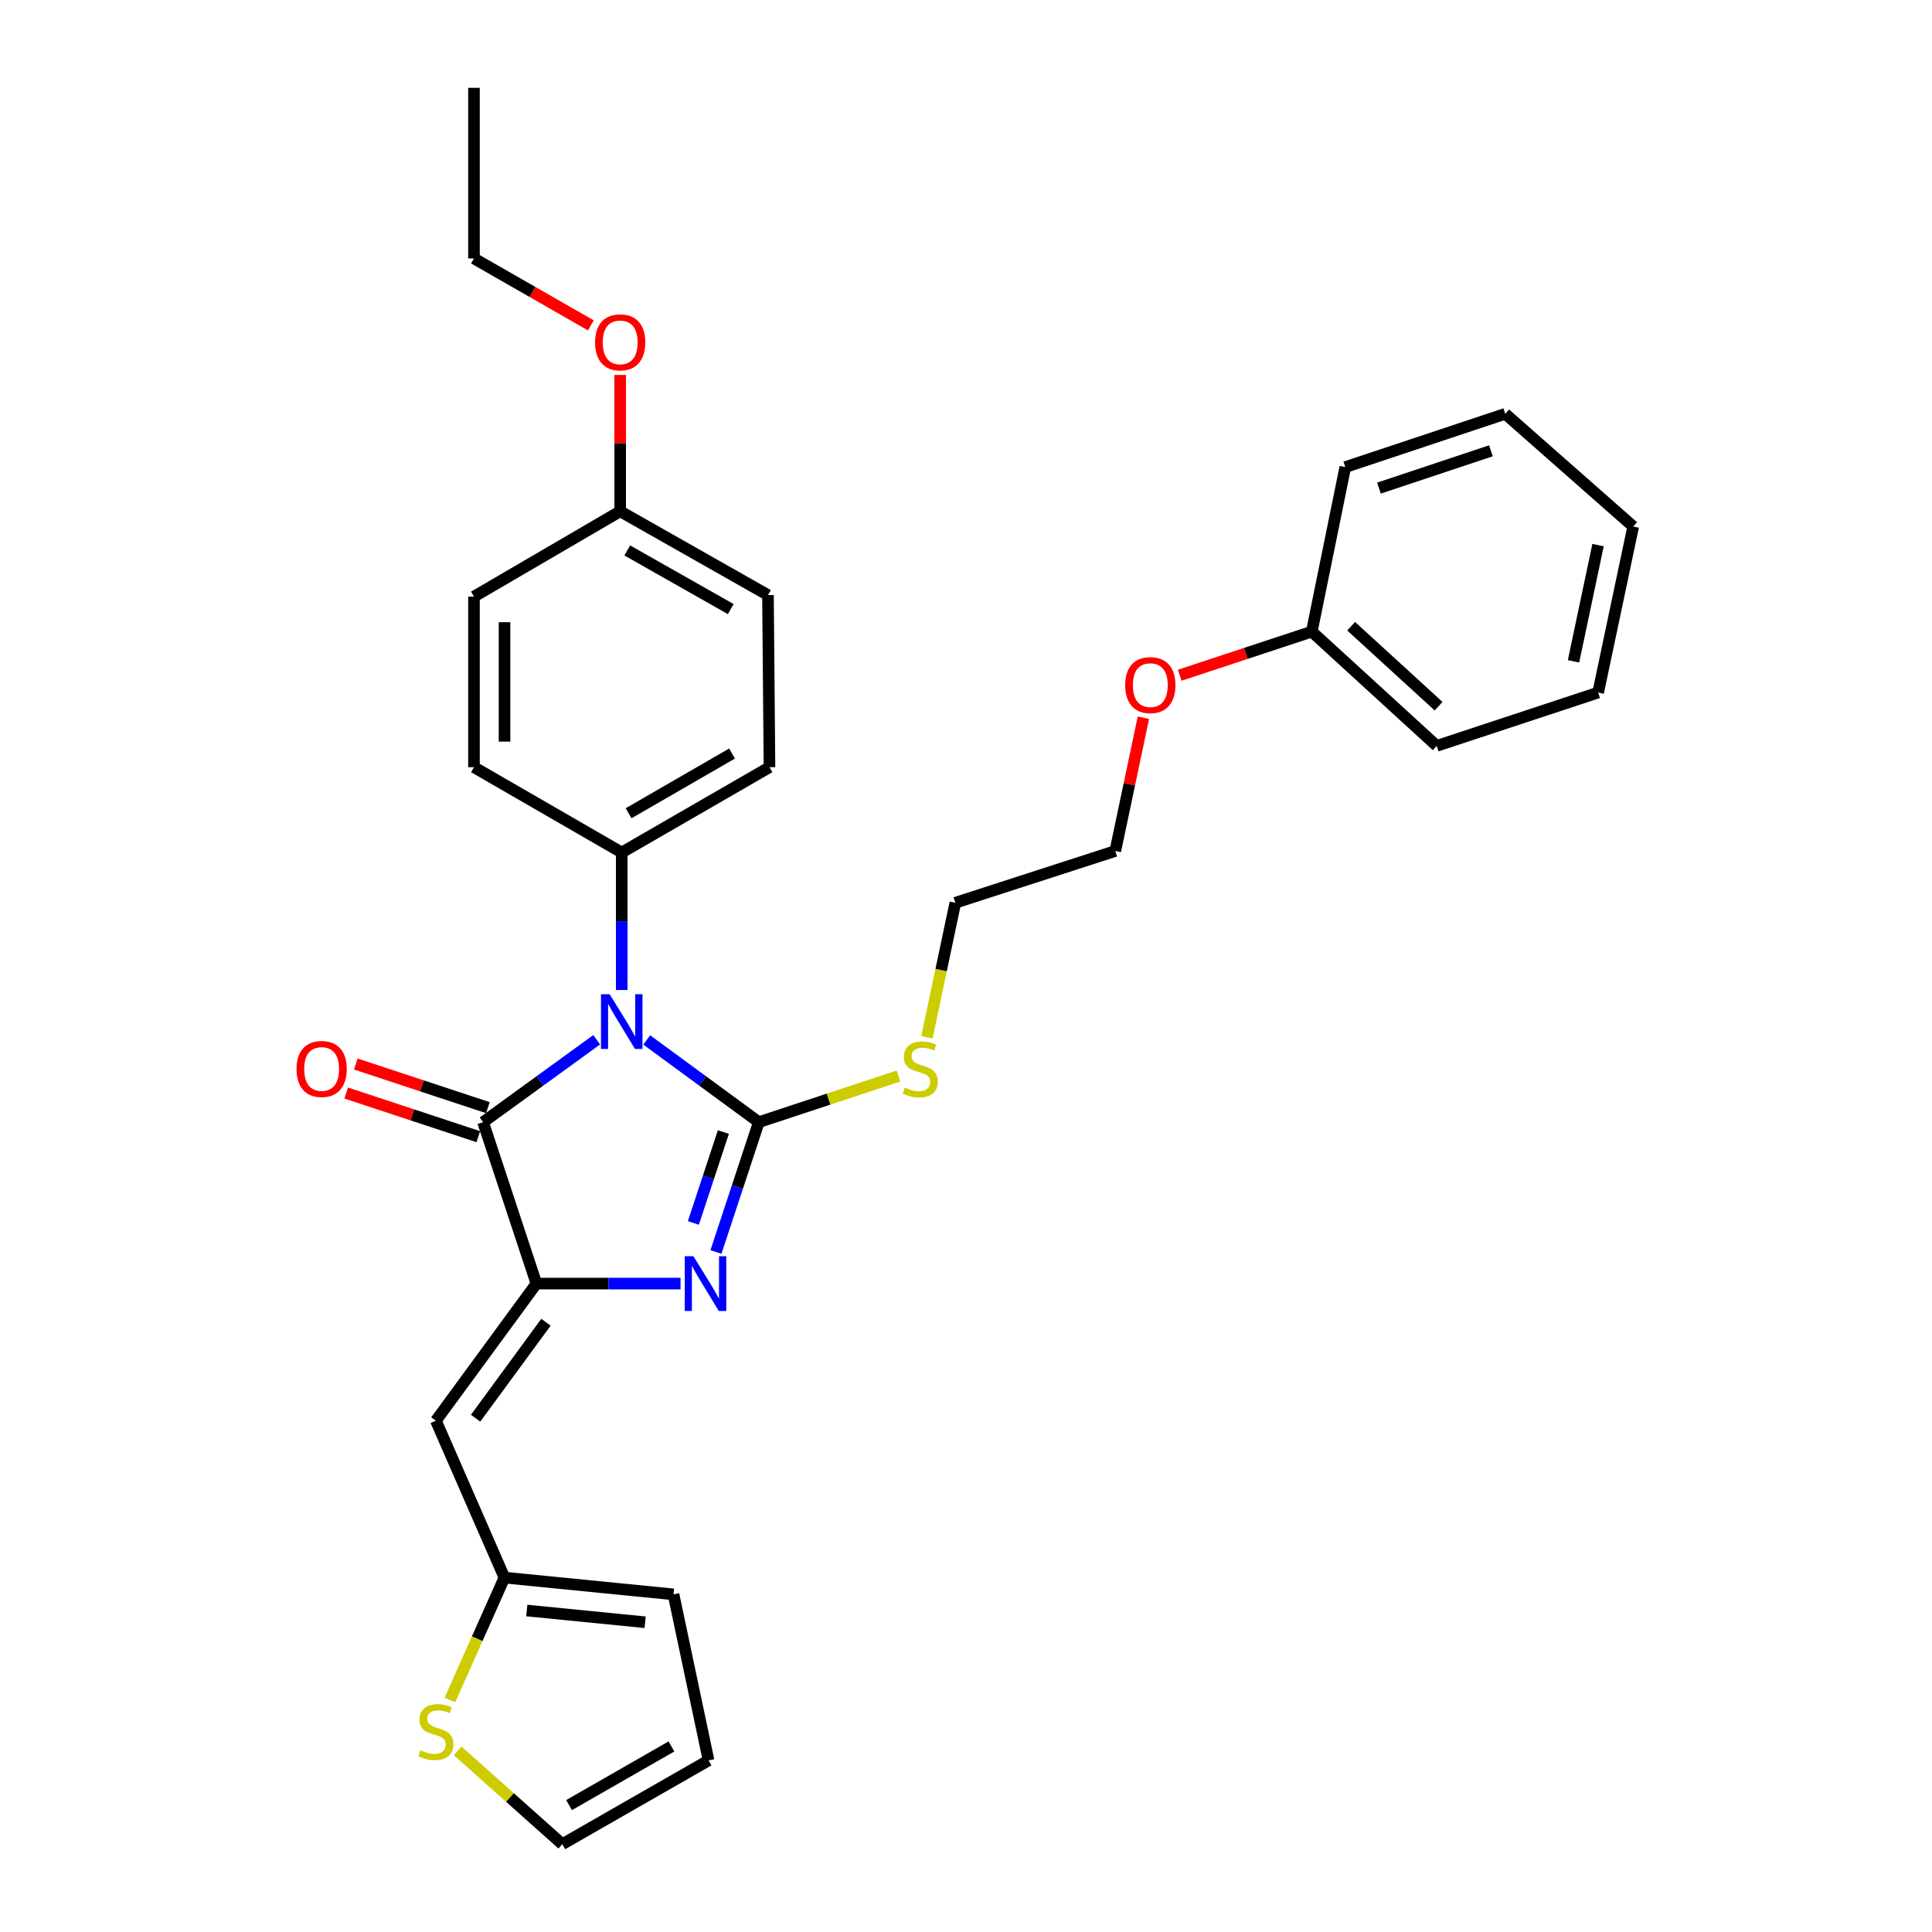 <?xml version='1.0' encoding='iso-8859-1'?>
<svg version='1.1' baseProfile='full'
              xmlns='http://www.w3.org/2000/svg'
                      xmlns:rdkit='http://www.rdkit.org/xml'
                      xmlns:xlink='http://www.w3.org/1999/xlink'
                  xml:space='preserve'
width='1000px' height='1000px' viewBox='0 0 1000 1000'>
<!-- END OF HEADER -->
<rect style='opacity:1.0;fill:#FFFFFF;stroke:none' width='1000' height='1000' x='0' y='0'> </rect>
<path class='bond-0' d='M 334.745,538.269 L 363.75,559.548' style='fill:none;fill-rule:evenodd;stroke:#0000FF;stroke-width:6px;stroke-linecap:butt;stroke-linejoin:miter;stroke-opacity:1' />
<path class='bond-0' d='M 363.75,559.548 L 392.756,580.827' style='fill:none;fill-rule:evenodd;stroke:#000000;stroke-width:6px;stroke-linecap:butt;stroke-linejoin:miter;stroke-opacity:1' />
<path class='bond-3' d='M 308.848,538.174 L 279.447,559.501' style='fill:none;fill-rule:evenodd;stroke:#0000FF;stroke-width:6px;stroke-linecap:butt;stroke-linejoin:miter;stroke-opacity:1' />
<path class='bond-3' d='M 279.447,559.501 L 250.045,580.827' style='fill:none;fill-rule:evenodd;stroke:#000000;stroke-width:6px;stroke-linecap:butt;stroke-linejoin:miter;stroke-opacity:1' />
<path class='bond-6' d='M 321.805,512.428 L 321.805,476.845' style='fill:none;fill-rule:evenodd;stroke:#0000FF;stroke-width:6px;stroke-linecap:butt;stroke-linejoin:miter;stroke-opacity:1' />
<path class='bond-6' d='M 321.805,476.845 L 321.805,441.262' style='fill:none;fill-rule:evenodd;stroke:#000000;stroke-width:6px;stroke-linecap:butt;stroke-linejoin:miter;stroke-opacity:1' />
<path class='bond-2' d='M 392.756,580.827 L 381.665,614.427' style='fill:none;fill-rule:evenodd;stroke:#000000;stroke-width:6px;stroke-linecap:butt;stroke-linejoin:miter;stroke-opacity:1' />
<path class='bond-2' d='M 381.665,614.427 L 370.575,648.028' style='fill:none;fill-rule:evenodd;stroke:#0000FF;stroke-width:6px;stroke-linecap:butt;stroke-linejoin:miter;stroke-opacity:1' />
<path class='bond-2' d='M 374.41,585.95 L 366.647,609.47' style='fill:none;fill-rule:evenodd;stroke:#000000;stroke-width:6px;stroke-linecap:butt;stroke-linejoin:miter;stroke-opacity:1' />
<path class='bond-2' d='M 366.647,609.47 L 358.883,632.99' style='fill:none;fill-rule:evenodd;stroke:#0000FF;stroke-width:6px;stroke-linecap:butt;stroke-linejoin:miter;stroke-opacity:1' />
<path class='bond-9' d='M 392.756,580.827 L 428.905,568.887' style='fill:none;fill-rule:evenodd;stroke:#000000;stroke-width:6px;stroke-linecap:butt;stroke-linejoin:miter;stroke-opacity:1' />
<path class='bond-9' d='M 428.905,568.887 L 465.053,556.946' style='fill:none;fill-rule:evenodd;stroke:#CCCC00;stroke-width:6px;stroke-linecap:butt;stroke-linejoin:miter;stroke-opacity:1' />
<path class='bond-1' d='M 277.643,664.387 L 250.045,580.827' style='fill:none;fill-rule:evenodd;stroke:#000000;stroke-width:6px;stroke-linecap:butt;stroke-linejoin:miter;stroke-opacity:1' />
<path class='bond-4' d='M 277.643,664.387 L 225.61,735.356' style='fill:none;fill-rule:evenodd;stroke:#000000;stroke-width:6px;stroke-linecap:butt;stroke-linejoin:miter;stroke-opacity:1' />
<path class='bond-4' d='M 282.593,684.384 L 246.169,734.063' style='fill:none;fill-rule:evenodd;stroke:#000000;stroke-width:6px;stroke-linecap:butt;stroke-linejoin:miter;stroke-opacity:1' />
<path class='bond-30' d='M 277.643,664.387 L 314.945,664.387' style='fill:none;fill-rule:evenodd;stroke:#000000;stroke-width:6px;stroke-linecap:butt;stroke-linejoin:miter;stroke-opacity:1' />
<path class='bond-30' d='M 314.945,664.387 L 352.247,664.387' style='fill:none;fill-rule:evenodd;stroke:#0000FF;stroke-width:6px;stroke-linecap:butt;stroke-linejoin:miter;stroke-opacity:1' />
<path class='bond-8' d='M 252.526,573.319 L 218.341,562.026' style='fill:none;fill-rule:evenodd;stroke:#000000;stroke-width:6px;stroke-linecap:butt;stroke-linejoin:miter;stroke-opacity:1' />
<path class='bond-8' d='M 218.341,562.026 L 184.157,550.733' style='fill:none;fill-rule:evenodd;stroke:#FF0000;stroke-width:6px;stroke-linecap:butt;stroke-linejoin:miter;stroke-opacity:1' />
<path class='bond-8' d='M 247.564,588.336 L 213.38,577.043' style='fill:none;fill-rule:evenodd;stroke:#000000;stroke-width:6px;stroke-linecap:butt;stroke-linejoin:miter;stroke-opacity:1' />
<path class='bond-8' d='M 213.38,577.043 L 179.196,565.75' style='fill:none;fill-rule:evenodd;stroke:#FF0000;stroke-width:6px;stroke-linecap:butt;stroke-linejoin:miter;stroke-opacity:1' />
<path class='bond-5' d='M 225.61,735.356 L 261.098,816.562' style='fill:none;fill-rule:evenodd;stroke:#000000;stroke-width:6px;stroke-linecap:butt;stroke-linejoin:miter;stroke-opacity:1' />
<path class='bond-7' d='M 261.098,816.562 L 246.986,848.232' style='fill:none;fill-rule:evenodd;stroke:#000000;stroke-width:6px;stroke-linecap:butt;stroke-linejoin:miter;stroke-opacity:1' />
<path class='bond-7' d='M 246.986,848.232 L 232.873,879.903' style='fill:none;fill-rule:evenodd;stroke:#CCCC00;stroke-width:6px;stroke-linecap:butt;stroke-linejoin:miter;stroke-opacity:1' />
<path class='bond-11' d='M 261.098,816.562 L 348.612,825.243' style='fill:none;fill-rule:evenodd;stroke:#000000;stroke-width:6px;stroke-linecap:butt;stroke-linejoin:miter;stroke-opacity:1' />
<path class='bond-11' d='M 272.664,833.602 L 333.924,839.679' style='fill:none;fill-rule:evenodd;stroke:#000000;stroke-width:6px;stroke-linecap:butt;stroke-linejoin:miter;stroke-opacity:1' />
<path class='bond-13' d='M 321.805,441.262 L 398.283,397.101' style='fill:none;fill-rule:evenodd;stroke:#000000;stroke-width:6px;stroke-linecap:butt;stroke-linejoin:miter;stroke-opacity:1' />
<path class='bond-13' d='M 325.368,420.941 L 378.902,390.029' style='fill:none;fill-rule:evenodd;stroke:#000000;stroke-width:6px;stroke-linecap:butt;stroke-linejoin:miter;stroke-opacity:1' />
<path class='bond-14' d='M 321.805,441.262 L 245.327,397.101' style='fill:none;fill-rule:evenodd;stroke:#000000;stroke-width:6px;stroke-linecap:butt;stroke-linejoin:miter;stroke-opacity:1' />
<path class='bond-10' d='M 236.881,906.252 L 263.967,930.399' style='fill:none;fill-rule:evenodd;stroke:#CCCC00;stroke-width:6px;stroke-linecap:butt;stroke-linejoin:miter;stroke-opacity:1' />
<path class='bond-10' d='M 263.967,930.399 L 291.052,954.545' style='fill:none;fill-rule:evenodd;stroke:#000000;stroke-width:6px;stroke-linecap:butt;stroke-linejoin:miter;stroke-opacity:1' />
<path class='bond-21' d='M 479.778,536.904 L 487.128,502.087' style='fill:none;fill-rule:evenodd;stroke:#CCCC00;stroke-width:6px;stroke-linecap:butt;stroke-linejoin:miter;stroke-opacity:1' />
<path class='bond-21' d='M 487.128,502.087 L 494.478,467.27' style='fill:none;fill-rule:evenodd;stroke:#000000;stroke-width:6px;stroke-linecap:butt;stroke-linejoin:miter;stroke-opacity:1' />
<path class='bond-32' d='M 291.052,954.545 L 366.748,911.175' style='fill:none;fill-rule:evenodd;stroke:#000000;stroke-width:6px;stroke-linecap:butt;stroke-linejoin:miter;stroke-opacity:1' />
<path class='bond-32' d='M 294.544,934.317 L 347.531,903.958' style='fill:none;fill-rule:evenodd;stroke:#000000;stroke-width:6px;stroke-linecap:butt;stroke-linejoin:miter;stroke-opacity:1' />
<path class='bond-12' d='M 348.612,825.243 L 366.748,911.175' style='fill:none;fill-rule:evenodd;stroke:#000000;stroke-width:6px;stroke-linecap:butt;stroke-linejoin:miter;stroke-opacity:1' />
<path class='bond-17' d='M 398.283,397.101 L 397.501,308.014' style='fill:none;fill-rule:evenodd;stroke:#000000;stroke-width:6px;stroke-linecap:butt;stroke-linejoin:miter;stroke-opacity:1' />
<path class='bond-16' d='M 245.327,397.101 L 245.327,308.805' style='fill:none;fill-rule:evenodd;stroke:#000000;stroke-width:6px;stroke-linecap:butt;stroke-linejoin:miter;stroke-opacity:1' />
<path class='bond-16' d='M 261.142,383.856 L 261.142,322.049' style='fill:none;fill-rule:evenodd;stroke:#000000;stroke-width:6px;stroke-linecap:butt;stroke-linejoin:miter;stroke-opacity:1' />
<path class='bond-15' d='M 321.005,264.644 L 245.327,308.805' style='fill:none;fill-rule:evenodd;stroke:#000000;stroke-width:6px;stroke-linecap:butt;stroke-linejoin:miter;stroke-opacity:1' />
<path class='bond-19' d='M 321.005,264.644 L 321.005,229.356' style='fill:none;fill-rule:evenodd;stroke:#000000;stroke-width:6px;stroke-linecap:butt;stroke-linejoin:miter;stroke-opacity:1' />
<path class='bond-19' d='M 321.005,229.356 L 321.005,194.069' style='fill:none;fill-rule:evenodd;stroke:#FF0000;stroke-width:6px;stroke-linecap:butt;stroke-linejoin:miter;stroke-opacity:1' />
<path class='bond-31' d='M 321.005,264.644 L 397.501,308.014' style='fill:none;fill-rule:evenodd;stroke:#000000;stroke-width:6px;stroke-linecap:butt;stroke-linejoin:miter;stroke-opacity:1' />
<path class='bond-31' d='M 324.679,284.908 L 378.226,315.267' style='fill:none;fill-rule:evenodd;stroke:#000000;stroke-width:6px;stroke-linecap:butt;stroke-linejoin:miter;stroke-opacity:1' />
<path class='bond-18' d='M 678.978,326.931 L 644.789,338.221' style='fill:none;fill-rule:evenodd;stroke:#000000;stroke-width:6px;stroke-linecap:butt;stroke-linejoin:miter;stroke-opacity:1' />
<path class='bond-18' d='M 644.789,338.221 L 610.6,349.511' style='fill:none;fill-rule:evenodd;stroke:#FF0000;stroke-width:6px;stroke-linecap:butt;stroke-linejoin:miter;stroke-opacity:1' />
<path class='bond-24' d='M 678.978,326.931 L 743.638,386.065' style='fill:none;fill-rule:evenodd;stroke:#000000;stroke-width:6px;stroke-linecap:butt;stroke-linejoin:miter;stroke-opacity:1' />
<path class='bond-24' d='M 699.35,324.13 L 744.612,365.524' style='fill:none;fill-rule:evenodd;stroke:#000000;stroke-width:6px;stroke-linecap:butt;stroke-linejoin:miter;stroke-opacity:1' />
<path class='bond-25' d='M 678.978,326.931 L 696.322,241.772' style='fill:none;fill-rule:evenodd;stroke:#000000;stroke-width:6px;stroke-linecap:butt;stroke-linejoin:miter;stroke-opacity:1' />
<path class='bond-23' d='M 305.825,168.425 L 275.576,151.096' style='fill:none;fill-rule:evenodd;stroke:#FF0000;stroke-width:6px;stroke-linecap:butt;stroke-linejoin:miter;stroke-opacity:1' />
<path class='bond-23' d='M 275.576,151.096 L 245.327,133.768' style='fill:none;fill-rule:evenodd;stroke:#000000;stroke-width:6px;stroke-linecap:butt;stroke-linejoin:miter;stroke-opacity:1' />
<path class='bond-20' d='M 591.824,371.486 L 584.549,405.978' style='fill:none;fill-rule:evenodd;stroke:#FF0000;stroke-width:6px;stroke-linecap:butt;stroke-linejoin:miter;stroke-opacity:1' />
<path class='bond-20' d='M 584.549,405.978 L 577.273,440.471' style='fill:none;fill-rule:evenodd;stroke:#000000;stroke-width:6px;stroke-linecap:butt;stroke-linejoin:miter;stroke-opacity:1' />
<path class='bond-22' d='M 494.478,467.27 L 577.273,440.471' style='fill:none;fill-rule:evenodd;stroke:#000000;stroke-width:6px;stroke-linecap:butt;stroke-linejoin:miter;stroke-opacity:1' />
<path class='bond-26' d='M 245.327,133.768 L 245.327,45.455' style='fill:none;fill-rule:evenodd;stroke:#000000;stroke-width:6px;stroke-linecap:butt;stroke-linejoin:miter;stroke-opacity:1' />
<path class='bond-28' d='M 743.638,386.065 L 827.198,358.466' style='fill:none;fill-rule:evenodd;stroke:#000000;stroke-width:6px;stroke-linecap:butt;stroke-linejoin:miter;stroke-opacity:1' />
<path class='bond-27' d='M 696.322,241.772 L 779.118,214.191' style='fill:none;fill-rule:evenodd;stroke:#000000;stroke-width:6px;stroke-linecap:butt;stroke-linejoin:miter;stroke-opacity:1' />
<path class='bond-27' d='M 713.74,252.64 L 771.697,233.334' style='fill:none;fill-rule:evenodd;stroke:#000000;stroke-width:6px;stroke-linecap:butt;stroke-linejoin:miter;stroke-opacity:1' />
<path class='bond-29' d='M 779.118,214.191 L 845.342,272.525' style='fill:none;fill-rule:evenodd;stroke:#000000;stroke-width:6px;stroke-linecap:butt;stroke-linejoin:miter;stroke-opacity:1' />
<path class='bond-33' d='M 827.198,358.466 L 845.342,272.525' style='fill:none;fill-rule:evenodd;stroke:#000000;stroke-width:6px;stroke-linecap:butt;stroke-linejoin:miter;stroke-opacity:1' />
<path class='bond-33' d='M 814.445,342.308 L 827.146,282.149' style='fill:none;fill-rule:evenodd;stroke:#000000;stroke-width:6px;stroke-linecap:butt;stroke-linejoin:miter;stroke-opacity:1' />
<path  class='atom-0' d='M 315.545 514.616
L 324.825 529.616
Q 325.745 531.096, 327.225 533.776
Q 328.705 536.456, 328.785 536.616
L 328.785 514.616
L 332.545 514.616
L 332.545 542.936
L 328.665 542.936
L 318.705 526.536
Q 317.545 524.616, 316.305 522.416
Q 315.105 520.216, 314.745 519.536
L 314.745 542.936
L 311.065 542.936
L 311.065 514.616
L 315.545 514.616
' fill='#0000FF'/>
<path  class='atom-3' d='M 358.915 650.227
L 368.195 665.227
Q 369.115 666.707, 370.595 669.387
Q 372.075 672.067, 372.155 672.227
L 372.155 650.227
L 375.915 650.227
L 375.915 678.547
L 372.035 678.547
L 362.075 662.147
Q 360.915 660.227, 359.675 658.027
Q 358.475 655.827, 358.115 655.147
L 358.115 678.547
L 354.435 678.547
L 354.435 650.227
L 358.915 650.227
' fill='#0000FF'/>
<path  class='atom-8' d='M 217.61 905.923
Q 217.93 906.043, 219.25 906.603
Q 220.57 907.163, 222.01 907.523
Q 223.49 907.843, 224.93 907.843
Q 227.61 907.843, 229.17 906.563
Q 230.73 905.243, 230.73 902.963
Q 230.73 901.403, 229.93 900.443
Q 229.17 899.483, 227.97 898.963
Q 226.77 898.443, 224.77 897.843
Q 222.25 897.083, 220.73 896.363
Q 219.25 895.643, 218.17 894.123
Q 217.13 892.603, 217.13 890.043
Q 217.13 886.483, 219.53 884.283
Q 221.97 882.083, 226.77 882.083
Q 230.05 882.083, 233.77 883.643
L 232.85 886.723
Q 229.45 885.323, 226.89 885.323
Q 224.13 885.323, 222.61 886.483
Q 221.09 887.603, 221.13 889.563
Q 221.13 891.083, 221.89 892.003
Q 222.69 892.923, 223.81 893.443
Q 224.97 893.963, 226.89 894.563
Q 229.45 895.363, 230.97 896.163
Q 232.49 896.963, 233.57 898.603
Q 234.69 900.203, 234.69 902.963
Q 234.69 906.883, 232.05 909.003
Q 229.45 911.083, 225.09 911.083
Q 222.57 911.083, 220.65 910.523
Q 218.77 910.003, 216.53 909.083
L 217.61 905.923
' fill='#CCCC00'/>
<path  class='atom-9' d='M 153.476 553.3
Q 153.476 546.5, 156.836 542.7
Q 160.196 538.9, 166.476 538.9
Q 172.756 538.9, 176.116 542.7
Q 179.476 546.5, 179.476 553.3
Q 179.476 560.18, 176.076 564.1
Q 172.676 567.98, 166.476 567.98
Q 160.236 567.98, 156.836 564.1
Q 153.476 560.22, 153.476 553.3
M 166.476 564.78
Q 170.796 564.78, 173.116 561.9
Q 175.476 558.98, 175.476 553.3
Q 175.476 547.74, 173.116 544.94
Q 170.796 542.1, 166.476 542.1
Q 162.156 542.1, 159.796 544.9
Q 157.476 547.7, 157.476 553.3
Q 157.476 559.02, 159.796 561.9
Q 162.156 564.78, 166.476 564.78
' fill='#FF0000'/>
<path  class='atom-10' d='M 468.334 562.94
Q 468.654 563.06, 469.974 563.62
Q 471.294 564.18, 472.734 564.54
Q 474.214 564.86, 475.654 564.86
Q 478.334 564.86, 479.894 563.58
Q 481.454 562.26, 481.454 559.98
Q 481.454 558.42, 480.654 557.46
Q 479.894 556.5, 478.694 555.98
Q 477.494 555.46, 475.494 554.86
Q 472.974 554.1, 471.454 553.38
Q 469.974 552.66, 468.894 551.14
Q 467.854 549.62, 467.854 547.06
Q 467.854 543.5, 470.254 541.3
Q 472.694 539.1, 477.494 539.1
Q 480.774 539.1, 484.494 540.66
L 483.574 543.74
Q 480.174 542.34, 477.614 542.34
Q 474.854 542.34, 473.334 543.5
Q 471.814 544.62, 471.854 546.58
Q 471.854 548.1, 472.614 549.02
Q 473.414 549.94, 474.534 550.46
Q 475.694 550.98, 477.614 551.58
Q 480.174 552.38, 481.694 553.18
Q 483.214 553.98, 484.294 555.62
Q 485.414 557.22, 485.414 559.98
Q 485.414 563.9, 482.774 566.02
Q 480.174 568.1, 475.814 568.1
Q 473.294 568.1, 471.374 567.54
Q 469.494 567.02, 467.254 566.1
L 468.334 562.94
' fill='#CCCC00'/>
<path  class='atom-20' d='M 308.005 177.201
Q 308.005 170.401, 311.365 166.601
Q 314.725 162.801, 321.005 162.801
Q 327.285 162.801, 330.645 166.601
Q 334.005 170.401, 334.005 177.201
Q 334.005 184.081, 330.605 188.001
Q 327.205 191.881, 321.005 191.881
Q 314.765 191.881, 311.365 188.001
Q 308.005 184.121, 308.005 177.201
M 321.005 188.681
Q 325.325 188.681, 327.645 185.801
Q 330.005 182.881, 330.005 177.201
Q 330.005 171.641, 327.645 168.841
Q 325.325 166.001, 321.005 166.001
Q 316.685 166.001, 314.325 168.801
Q 312.005 171.601, 312.005 177.201
Q 312.005 182.921, 314.325 185.801
Q 316.685 188.681, 321.005 188.681
' fill='#FF0000'/>
<path  class='atom-21' d='M 582.4 354.61
Q 582.4 347.81, 585.76 344.01
Q 589.12 340.21, 595.4 340.21
Q 601.68 340.21, 605.04 344.01
Q 608.4 347.81, 608.4 354.61
Q 608.4 361.49, 605 365.41
Q 601.6 369.29, 595.4 369.29
Q 589.16 369.29, 585.76 365.41
Q 582.4 361.53, 582.4 354.61
M 595.4 366.09
Q 599.72 366.09, 602.04 363.21
Q 604.4 360.29, 604.4 354.61
Q 604.4 349.05, 602.04 346.25
Q 599.72 343.41, 595.4 343.41
Q 591.08 343.41, 588.72 346.21
Q 586.4 349.01, 586.4 354.61
Q 586.4 360.33, 588.72 363.21
Q 591.08 366.09, 595.4 366.09
' fill='#FF0000'/>
</svg>
